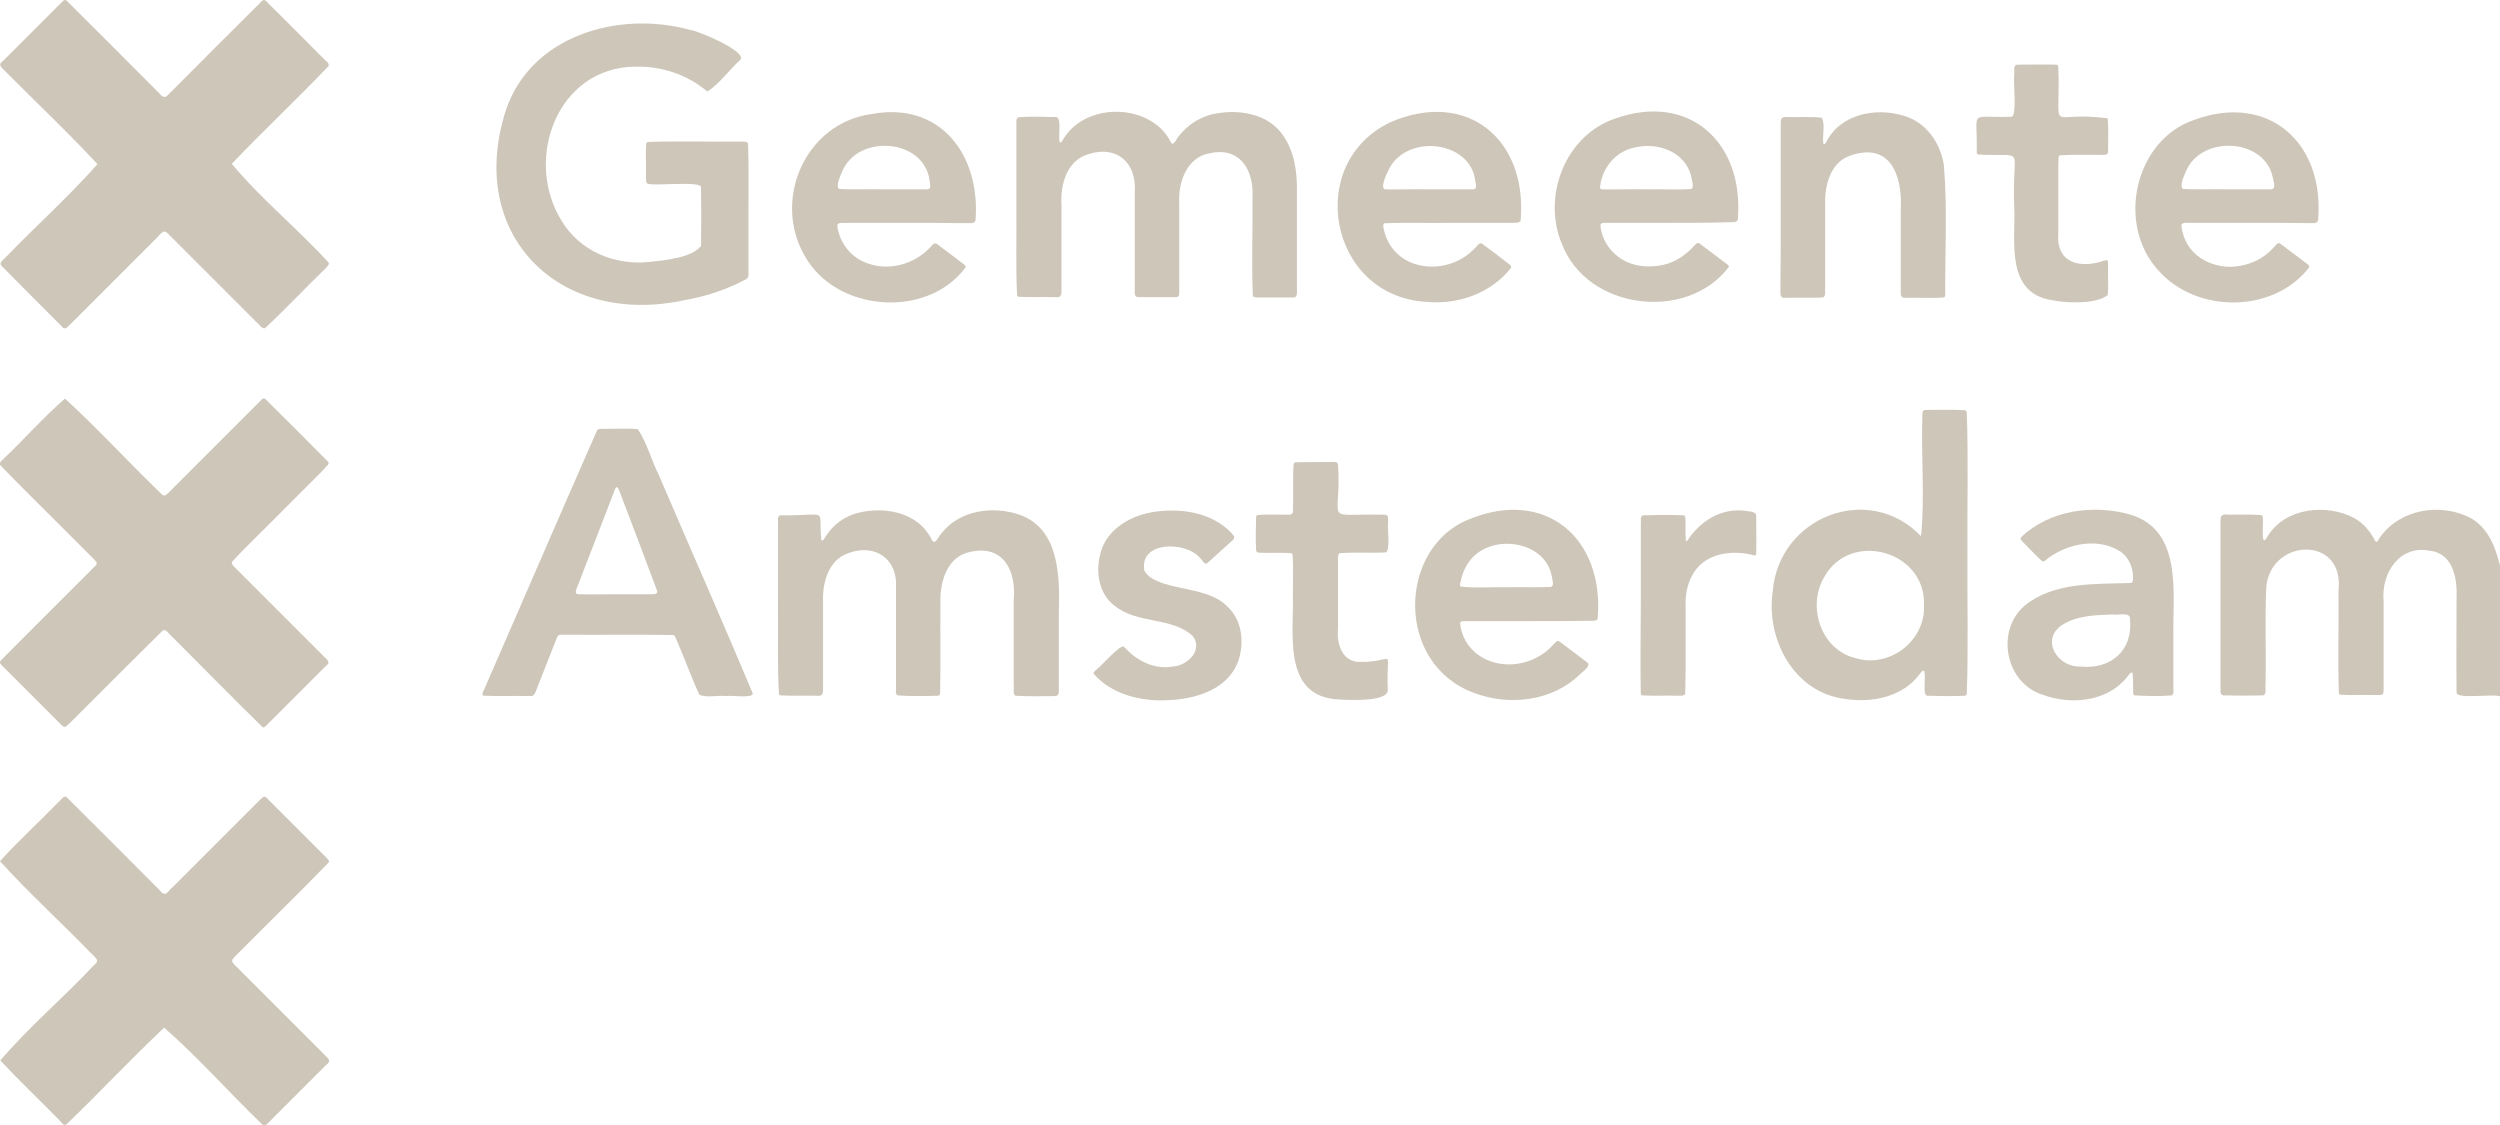 <svg xmlns="http://www.w3.org/2000/svg" viewBox="0 0 753.9 339.3">
<path fill="#CDC6B9" d="M753.9,210c-2-0.9-13.2,1-13.1-1.2c-0.1-9.4,0-18.7,0-28.1c0.3-5.9-0.9-13.8-8-14.6c-9.2-1.9-14.8,6.8-14,15.1c0,8.5,0,16.9,0,25.4c0,3.2,0.3,3-2.9,3c-3.3-0.1-6.7,0.1-10.1-0.1c-0.2,0-0.5-0.3-0.5-0.5c-0.3-10.3,0-20.6-0.1-30.9c1.9-16.8-20.6-15.9-21.8-0.9c-0.4,9.7,0,19.5-0.2,29.3c-0.2,1,0.5,2.8-0.8,3.2c-4,0.1-8,0.1-12,0c-1.3-0.4-0.6-2.2-0.8-3.2c0-16,0-32,0-48c0.1-2.1-0.5-3.7,2.4-3.3c3.3,0,6.6-0.1,9.8,0.1c0.2,0,0.5,0.3,0.5,0.4c0.5,1.3-0.9,10.6,1.6,5.9c5.3-8.5,17.6-9.8,26-5.4c2.9,1.6,4.9,4.1,6.4,7c0.1,0.2,0.5,0.3,0.6,0.1c5.3-9,17.1-11.7,26.4-7.9c6.6,2.6,9.1,9,10.6,15.2L753.9,210L753.9,210z"/>
<path fill="#CDC6B9" d="M19.6,120.2c9.6,8.8,18.5,18.5,27.9,27.6c2,2,1.9,2.3,4,0.1c8.8-8.8,17.5-17.5,26.3-26.3c0.7-0.5,1.3-1.9,2.2-1.3c6.3,6.3,12.7,12.6,19,19c0.5,0.8-0.9,1.4-1.2,2.1c-3.7,3.7-7.5,7.5-11.2,11.2c-5.5,5.7-11.4,11.1-16.7,16.9c-0.1,1.1,1.3,1.8,1.9,2.6c8.5,8.5,17.1,17.1,25.6,25.6c0.8,1,2.7,1.9,0.9,3.1c-6,6-12,12-18,18c-0.3,0.3-0.8,0.8-1.2,0.4c-9.2-9-18.2-18.2-27.3-27.3c-0.8-0.5-1.7-2.5-2.8-1.7c-9.4,9.3-18.7,18.6-28,27.9c-1.4,1.4-1.6,1.5-3.1-0.1c-5.5-5.5-11.1-11.1-16.6-16.6c-0.6-0.7-2-1.5-0.9-2.4c9-9.1,18.1-18.1,27.1-27.1c0.5-0.8,2-1.4,1.6-2.4c-1.1-1.3-2.3-2.4-3.5-3.6c-8.5-8.6-17.3-17.1-25.7-25.8c-0.3-0.4,0.4-0.8,0.6-1.2C7.1,132.7,13,125.9,19.6,120.2L19.6,120.2z"/>
<path fill="#CDC6B9" d="M29.4,49.5c-8.9-9.6-18.5-18.6-27.7-27.9c-1-1.1-2.7-2-0.7-3.3C6.8,12.5,12.5,6.8,18.3,1c0.5-0.5,1.2-1.5,1.9-0.7c9.2,9.1,18.3,18.3,27.5,27.5c2.3,2.7,2.4,1.1,4.5-0.7c8.4-8.4,16.8-16.9,25.3-25.3c0.8-0.5,1.5-2.3,2.6-1.6c5.8,5.7,11.5,11.5,17.3,17.3c0.6,0.7,2,1.4,1.7,2.4c-9.5,10-19.7,19.5-29.2,29.5C78.5,59.8,89.8,69,99.1,79.2c0.3,0.6-0.5,1.1-0.8,1.6c-6.2,6-12.1,12.3-18.4,18.2c-1.1,0.2-1.8-1.4-2.6-1.9c-8.5-8.5-17-17-25.5-25.5c-2.1-2.2-2.2-2.5-4.3-0.1c-8.7,8.7-17.3,17.3-26,26c-1.1,0.9-1.8,2.5-3.1,0.7C12.6,92.4,6.8,86.6,1,80.7c-1.8-1.4-0.2-2.1,0.9-3.3C10.9,68.1,20.8,59.2,29.4,49.5L29.4,49.5z"/>
<path fill="#CDC6B9" d="M49.5,309.9C39.4,319.4,30,329.5,20,339.1c-0.9,0.6-1.6-0.9-2.2-1.4c-5.9-6-12-11.8-17.7-17.9C8.4,310,19,301,28,291.4c2.2-1.9,1.3-2-0.4-3.8c-9.1-9.4-18.9-18.3-27.6-27.9c5.6-6.2,11.9-11.9,17.7-17.9c0.7-0.5,1.5-2.1,2.4-1.4c9.4,9.3,18.7,18.7,28,28c2,2.5,2.4,0.3,4.2-1.1c8.6-8.6,17.2-17.2,25.8-25.8c0.9-0.8,1.6-2,2.6-0.6c5.9,5.9,11.8,11.8,17.6,17.6c0.3,0.4,1.2,1,0.8,1.6c-9,9.3-18.3,18.3-27.4,27.5c-2.3,2.2-2.2,2.2,0.1,4.4c8.6,8.6,17.2,17.2,25.8,25.8c1.2,1.4,2.7,1.9,0.6,3.5c-5.8,5.8-11.5,11.5-17.3,17.3c-0.5,0.5-1.1,1.2-1.8,0.5C69.1,329.5,59.8,318.9,49.5,309.9L49.5,309.9z"/>
<path fill="#CDC6B9" d="M225.7,63.6c0,5.8,0,11.7,0,17.5c-0.1,1,0.4,2.5-0.7,3.1c-5.8,3.1-12.1,5.2-18.5,6.3c-37.7,8.2-66-19.5-54-57.1C160,10.7,186.6,3.1,208,9c2.4,0.2,16.8,6.3,15.4,8.9c-3.4,3-6.4,7.4-10.1,9.7c-6-5.1-13.8-7.7-21.7-7.5c-23.6,0.2-33.7,27.9-22.3,46.4c5.5,9.2,16,13.6,26.5,12.5c4.5-0.5,12.7-1.2,15.6-4.8c0.1-5.9,0.1-11.8,0-17.8c-0.1-1.8-13.3-0.4-15.7-0.9c-1.2-0.1-0.8-1.6-0.9-2.4c0.1-3.3-0.2-6.6,0.1-9.8c0-0.2,0.3-0.5,0.5-0.5c9.3-0.3,18.7,0,28.1-0.1c0.7,0.1,1.9-0.2,2.1,0.7C225.8,50.1,225.7,56.8,225.7,63.6L225.7,63.6z"/>
<path fill="#CDC6B9" d="M234.6,182.5c0-8.1,0-16.1,0-24.2c0.2-0.9-0.4-2.4,0.6-2.9c15.4,0.2,11.4-2.7,12.5,7.6c0.7,0.2,1-1,1.4-1.4c2.4-3.6,5.7-6,9.9-7c7.8-1.9,17.6-0.1,21.7,7.6c1.2,3,2.2-0.5,3.4-1.6c5.5-6.8,15.4-8.1,23.3-5.4c12.3,4.3,12.2,19.1,11.9,30c0,7.3,0,14.6,0,21.8c-0.1,1,0.4,2.6-0.9,2.9c-4.1,0-8.2,0.2-12.2-0.1c-0.9-0.7-0.3-2.2-0.5-3.2c0-8.6,0-17.1,0-25.7c0.8-8.6-3-16.7-13-14.5c-7.2,1.3-9.4,9.4-9.1,15.7c-0.1,9,0.1,18.1-0.1,27.1c0,0.2-0.4,0.6-0.6,0.6c-4.1,0.1-8.2,0.2-12.2-0.1c-0.9-0.5-0.4-1.8-0.5-2.6c0-9.9,0-19.8,0-29.8c0.6-8.6-6.1-13.4-14.1-10.6c-6.1,1.9-8.1,8.7-7.9,14.5c0,8.5,0,16.9,0,25.4c-0.1,1.5,0.5,3.5-1.8,3.2c-3.7-0.1-7.4,0.1-11-0.1c-0.2,0-0.5-0.3-0.5-0.4C234.4,200.4,234.7,191.4,234.6,182.5L234.6,182.5z"/>
<path fill="#CDC6B9" d="M306.5,62.6c0-8.2,0-16.3,0-24.5c0.1-0.9-0.3-2.1,0.5-2.7c3.8-0.4,7.7-0.1,11.5-0.1c1.7,0.1,0.6,5.9,1,7.4c0.4,0.9,1-0.6,1.3-1c7-11.2,26.8-10.6,32.5,1.6c1,0.3,1.6-1.8,2.3-2.4c2.5-3.1,5.6-5.2,9.4-6.3c7.6-1.9,17.2-0.7,21.9,6.2c3.5,5,4.3,11.2,4.2,17.2c0,9.7,0,19.3,0,29c0,1.2,0.3,3-1.5,2.7c-3.4,0-6.9,0-10.3,0c-0.5,0-1.3,0-1.5-0.5c-0.4-9.8,0-19.7-0.1-29.5c0.5-8.2-3.6-15.5-12.8-13.5c-6.9,1.1-9.6,8.6-9.3,14.8c0,9.1,0,18.2,0,27.3c0,1-0.2,1.3-1.2,1.3c-3.7,0-7.4,0-11,0c-1.7,0.1-1.1-1.9-1.2-3c0-9.6,0-19.2,0-28.8c0.6-8.8-5.5-14.1-14-11.3c-6.5,1.9-8.5,9.2-8.1,15.3c0,8.2,0,16.5,0,24.7c-0.1,1.8,0.5,3.4-2.1,3.1c-3.6-0.1-7.2,0.1-10.8-0.1c-0.2,0-0.5-0.3-0.5-0.5C306.3,80.3,306.6,71.4,306.5,62.6L306.5,62.6z"/>
<path fill="#CDC6B9" d="M218.9,209.9c-2.5-0.3-5.8,0.6-8-0.4c-2.5-5.4-4.5-11.1-6.9-16.6c-0.3-0.5-0.4-1.4-1.1-1.4c-10.9-0.2-21.9,0-32.9-0.1c-1.7,0-1.7,0-2.3,1.5c-1.9,4.8-3.8,9.7-5.7,14.5c-0.5,1.1-0.7,2.8-2.3,2.5c-4.6-0.1-9.3,0.1-13.9-0.1c-0.8-0.4,0.1-1.5,0.3-2.1c11.3-25.9,22.5-51.9,33.9-77.8c0.3-0.6,0.9-0.6,1.5-0.6c3.6,0.1,7.2-0.2,10.8,0.1c2.8,4,4.1,9.4,6.4,13.9c9.4,22,19.1,43.8,28.3,65.8C227.1,210.7,220.2,209.6,218.9,209.9L218.9,209.9z M185.9,179.2c3.6,0,7.2,0,10.8,0c0.8,0,1.8-0.1,1.4-1.2c-3.6-9.7-7.3-19.4-11-29.1c-0.7-1.9-1.2-3.1-2-0.4c-3.8,9.8-7.6,19.6-11.4,29.5c-0.2,0.7,0,1.1,0.7,1.2C178.2,179.3,182.1,179.2,185.9,179.2L185.9,179.2z"/>
<path fill="#CDC6B9" d="M593.3,166.9c-0.1,14.1,0.3,28.3-0.2,42.4c0,0.1-0.3,0.5-0.5,0.5c-3.8,0.2-7.7,0.1-11.5,0c-1.9-0.4,0.9-11-2.3-6.4c-5,6.7-14.1,8.6-22.1,7.4c-15.6-1.7-24.3-18-22.1-32.6c1.9-22.4,29-32.9,44.7-16.5c1.2-11.4,0-24,0.4-35.8c0-2.3-0.1-2.3,2.2-2.3c3.5,0,7-0.1,10.5,0.1c0.3,0,0.6,0.3,0.7,0.6C593.6,138.5,593.2,152.7,593.3,166.9L593.3,166.9z M580.2,182.7c0.8-16.7-22.6-23.1-30.3-8.3c-4.9,8.8-0.7,21.4,9.4,24C569.6,201.7,580.6,193.4,580.2,182.7L580.2,182.7z"/>
<path fill="#CDC6B9" d="M460.8,187.3c-6.1,0-12.1,0-18.2,0c-0.7,0.1-2.1-0.3-2.3,0.6c0.6,6.2,5.2,10.9,11.3,12.1c6.2,1.3,12.8-1,16.9-5.7c1.2-1.3,1.2-1.3,2.5-0.3c2.4,1.8,4.9,3.7,7.3,5.5c2,1.2-1,2.9-1.9,3.9c-8.3,8.1-21.4,9.6-32,5.5c-23.8-8.8-22.8-43.8-1.4-52.3c23.1-9.5,40.8,5.7,38.8,29.8c0,0.7-0.9,0.8-1.5,0.8C473.8,187.3,467.3,187.3,460.8,187.3L460.8,187.3z M454.3,177.1c4.5-0.1,9,0.1,13.4-0.1c1.1-0.4,0.4-2.1,0.3-3c-1.9-11.4-19.2-13.4-25.2-4.3c-1.3,1.9-2.1,4.1-2.5,6.4c-0.1,0.3,0,0.7,0.3,0.8C445.1,177.4,449.7,177,454.3,177.1L454.3,177.1z"/>
<path fill="#CDC6B9" d="M678.4,67.2c-5.9,0-11.8,0-17.8,0c-0.9,0.1-2.4-0.4-2.8,0.7c0.6,6.1,4.7,10.5,10.5,12c3.8,1.1,8.1,0.5,11.7-1.1c2.5-1.1,4.6-2.9,6.4-5c0.6-0.6,0.9-0.6,1.4-0.2c2.8,2.1,5.5,4.1,8.2,6.2c0.6,0.3,0.3,1-0.1,1.4c-10.9,13.3-33.4,13.2-44.8,0.6c-13.1-13.9-7.5-39.8,11-45.8c22-7.8,38.5,6.9,37,29.4c0,1.4-0.2,1.9-1.7,1.9C691.2,67.2,684.8,67.2,678.4,67.2L678.4,67.2z M671.7,57.1L671.7,57.1c4.2,0,8.5,0,12.7,0c2.3,0.2,1.2-2.2,1-3.5c-2.3-11.7-20.6-12.9-25.8-2.8c-0.6,1.4-2.6,5.1-1.3,6.2C662.7,57.2,667.2,57,671.7,57.1L671.7,57.1z"/>
<path fill="#CDC6B9" d="M437.8,67.2c-6.7,0.1-13.4-0.1-20.1,0.1c-0.3,0-0.6,0.4-0.6,0.7c0.8,5.9,4.8,10.5,10.6,11.9c6,1.5,12.6-0.4,16.9-4.9c0.7-0.5,1.2-1.8,2.2-1.6c2.8,2,5.5,4.1,8.2,6.2c0.6,0.3,1,1,0.4,1.5c-6.1,7.5-16,10.9-25.5,9.9c-29.1-1.8-36.7-41.8-10.5-54.2c22.9-9.8,41,5,39.2,29.2c0.1,1.5-1.6,1.1-2.6,1.2C450,67.2,443.9,67.2,437.8,67.2L437.8,67.2z M431.1,57.1c4.4,0,8.8,0,13.1,0c1.4,0,0.8-1.7,0.7-2.5c-1.4-12-19.7-14.2-25.6-4.4c-0.7,1.2-3.3,6.2-1.7,6.9C422.1,57.2,426.6,57,431.1,57.1L431.1,57.1z"/>
<path fill="#CDC6B9" d="M503.1,67.2c-6.1,0-12.1,0-18.2,0c-0.7,0.1-2.1-0.3-2.3,0.7c0.6,6.3,5.5,11.2,11.7,12.2c2.6,0.4,5.1,0.3,7.6-0.3c3.8-0.9,6.9-3.3,9.5-6.2c0.3-0.3,0.8-0.4,1.1-0.2c2.9,2.2,5.7,4.3,8.6,6.5c0.3,0.2,0.3,0.6,0.1,0.8c-12.7,16.4-42.4,12.7-50.1-6.9c-6.2-14.4,0.8-33,16.1-38.1c22.2-7.8,38.5,7.2,36.9,29.8c0.1,1.5-0.8,1.5-2,1.5C515.7,67.2,509.4,67.2,503.1,67.2L503.1,67.2z M496.6,57.1c4.5-0.1,9,0.2,13.4-0.1c1-0.7,0.2-2.3,0.1-3.3c-1.5-7.8-10.1-11-17.2-9.2c-5.7,1.1-9.9,6.3-10.4,12c0,0.3,0.3,0.6,0.6,0.6C487.7,57.2,492.2,57,496.6,57.1L496.6,57.1z"/>
<path fill="#CDC6B9" d="M273.1,67.2c-5.8,0-11.7,0-17.5,0c-1,0.2-3.3-0.5-3.1,1.1c0.8,5.2,4.3,9.6,9.4,11.2c6.2,2.2,13.5,0.2,18.1-4.4c0.8-0.6,1.5-2.3,2.6-1.5c2.7,2.1,5.5,4.1,8.2,6.2c0.2,0.2,0.5,0.5,0.4,0.8c-11.6,15.7-39.1,13.5-48.5-3.4c-9.9-17,0.2-40.1,20.1-42.8c20.8-3.9,32.8,12.3,31.4,31.8c-0.1,1.7-2.3,0.9-3.5,1.1C284.8,67.2,278.9,67.2,273.1,67.2L273.1,67.2z M266.5,57.1c4.2,0,8.5,0,12.7,0c2,0.2,1.2-1.6,1.1-2.8c-1.7-12.3-20.8-13.9-26-3.3c-0.5,1.1-2.7,5.6-1.1,6C257.6,57.2,262,57,266.5,57.1L266.5,57.1z"/>
<path fill="#CDC6B9" d="M655.4,191.6c0,5.4,0,10.7,0,16.1c0,0.7,0.2,1.6-0.5,2c-3.7,0.3-7.5,0.2-11.2,0c-0.1,0-0.4-0.4-0.4-0.5c-0.1-2.1,0-4.2-0.2-6.2c-0.5-0.8-1.2,0.8-1.6,1.1c-5.9,7.5-17,8.6-25.5,5.4c-11.3-3.5-14.3-19.3-5.4-26.9c8.9-7.2,21.2-6.4,32-6.8c0.3,0,0.5-0.4,0.6-0.7c0.3-3.4-1-6.9-3.8-8.8c-6.5-4.2-15.6-2.5-21.6,1.9c-0.6,0.3-1.2,1.4-2,1c-2.2-2-4.2-4.2-6.3-6.3c-0.2-0.2-0.2-0.6,0-0.9c8.5-8.2,21.9-10,33-6.8C658.2,160,655.2,178.8,655.4,191.6L655.4,191.6z M637,185.3C637,185.3,637,185.4,637,185.3c-5.2,0.2-11,0.3-15.5,3.4c-6.1,4.5-0.9,12.5,5.7,12.3c9.4,1,16.2-4.9,15.1-14.6C642.3,184.5,638.3,185.6,637,185.3L637,185.3z"/>
<path fill="#CDC6B9" d="M537,62.4c0-8,0-16,0-24c0.1-2.2-0.5-3.3,2.3-3.1c3.3,0.1,6.8-0.2,10.1,0.2c1,2,0.2,5,0.4,7.3c0,0.9,0.5,0.8,0.9,0.1c4.2-8.5,14.9-10.6,23.4-8c6.8,2,11.1,8.2,12.1,15c1.1,13,0.3,26.2,0.4,39.3c0,0.2-0.3,0.5-0.5,0.5c-3.7,0.3-7.4,0-11,0.1c-2.2,0.2-1.9-0.9-1.9-2.6c0-8.1,0-16.2,0-24.2c0.5-9.9-3-20.1-14.9-16.2c-6.2,1.9-8.1,8.9-7.9,14.7c0,8.4,0,16.8,0,25.2c-0.2,1,0.4,2.6-0.7,3c-3.7,0.2-7.5,0-11.3,0.1c-1.9,0.2-1.4-1.4-1.5-2.7C537,78.9,537,70.6,537,62.4L537,62.4z"/>
<path fill="#CDC6B9" d="M350.1,211.2c-7.3,0-15.1-2.2-20.1-7.8c-0.3-0.3-0.3-0.7,0.1-1c1.5-0.9,8-8.6,8.9-7.3c3.7,4.1,9,6.9,14.7,5.9c4.4-0.3,9.2-4.9,6-9.2c-6.3-5.8-16.7-3.6-23.4-9c-5-3.6-6-10.4-4.4-16.1c1.8-6.9,8.6-11,15.3-12.2c8.5-1.5,18.4-0.1,24.4,6.5c0.8,0.9,0.8,1.4-0.1,2.1c-2.4,2.2-4.9,4.4-7.3,6.6c-1,0.9-1.6-0.9-2.3-1.4c-4.2-5.2-18.5-5.2-16.8,3.8c3.6,6.3,18.6,4.2,24.8,10.6c4.6,4,5.4,10.8,3.6,16.4C370.2,208.6,359.2,211.2,350.1,211.2L350.1,211.2z"/>
<path fill="#CDC6B9" d="M389.9,182.4c-0.1-5,0.2-10.1-0.1-15.1c0-0.1-0.3-0.5-0.5-0.5c-2.9-0.2-5.8,0-8.6-0.1c-0.6-0.1-1.6,0.2-1.9-0.6c-0.2-3.4-0.1-6.9,0-10.3c0-0.2,0.3-0.5,0.5-0.5c2.6-0.2,5.3-0.1,7.9-0.1c0.9-0.1,2.5,0.4,2.7-0.8c0.2-4.8-0.1-9.6,0.2-14.4c0-0.2,0.4-0.6,0.6-0.6c3.7-0.1,7.4,0,11-0.1c0.6,0,1.7-0.1,1.8,0.8c1.1,18.1-4.9,14.8,12.8,15.1c2.3,0,2.3-0.1,2.3,2.2c-0.3,1.7,0.8,8.9-0.8,9.2c-4.5,0.2-9.1-0.1-13.7,0.2c-0.2,0-0.5,0.3-0.5,0.5c-0.2,1.3-0.1,2.6-0.1,3.8c0,6.2,0,12.3,0,18.5c-0.5,4.6,1.3,10.2,6.8,10c11.1,0.1,7.6-5.2,8.2,8.5c0.1,3.7-12.5,3-15.2,2.8C387.9,209.9,389.8,193.5,389.9,182.4L389.9,182.4L389.9,182.4z"/>
<path fill="#CDC6B9" d="M607.4,62.2c-0.8-18.9,4.2-14.8-10.9-15.6c-0.3-0.1-0.4-0.5-0.4-0.8c0.3-13.3-2.7-10.1,10.5-10.6c1.7-0.2,0.5-10.4,0.8-12.5c0.2-1.1-0.5-3.1,1-3.2c3.9,0,7.8-0.1,11.7,0c0.3,0,0.6,0.3,0.6,0.6c0.8,21.7-3.9,13,14.9,15.6c0.3,3.4,0.1,6.9,0.1,10.3c-0.2,1-1.5,0.6-2.3,0.7c-4,0-8-0.1-12,0.1c-1,0.2-0.5,1.6-0.7,2.3c0,7.1,0,14.2,0,21.3c-0.7,9,6.6,10.7,13.8,8.2c0.9-0.3,1.2-0.2,1.2,0.8c-0.1,3.2,0.2,6.4-0.1,9.6c-4,3.1-14.7,2.4-19.5,0.9C604.9,86,607.9,71.7,607.4,62.2L607.4,62.2z"/>
<path fill="#CDC6B9" d="M494.8,182.5c0-8.1,0-16.1,0-24.2c0.2-0.9-0.4-2.4,0.6-2.9c4.1-0.1,8.3-0.2,12.4,0c0.5,0.2,0.4,1,0.5,1.5c0,2-0.1,4,0.1,6c0,0.2,0.1,0.3,0.3,0.3c3.9-5.9,10-10,17.4-9.2c1.2,0.3,3.5,0.1,3.5,1.6c0,3.8,0.1,7.7,0,11.5c0,0.1-0.4,0.5-0.5,0.4c-6.9-1.9-15.6-0.7-19,6.4c-1.4,2.7-1.9,5.8-1.8,8.8c0,8.8,0.1,17.6-0.1,26.4c-0.1,0.7-1,0.7-1.6,0.7c-3.8-0.1-7.5,0.1-11.3-0.1c-0.2,0-0.5-0.3-0.5-0.5C494.6,200.4,494.8,191.4,494.8,182.5L494.8,182.5z"/>
</svg>
